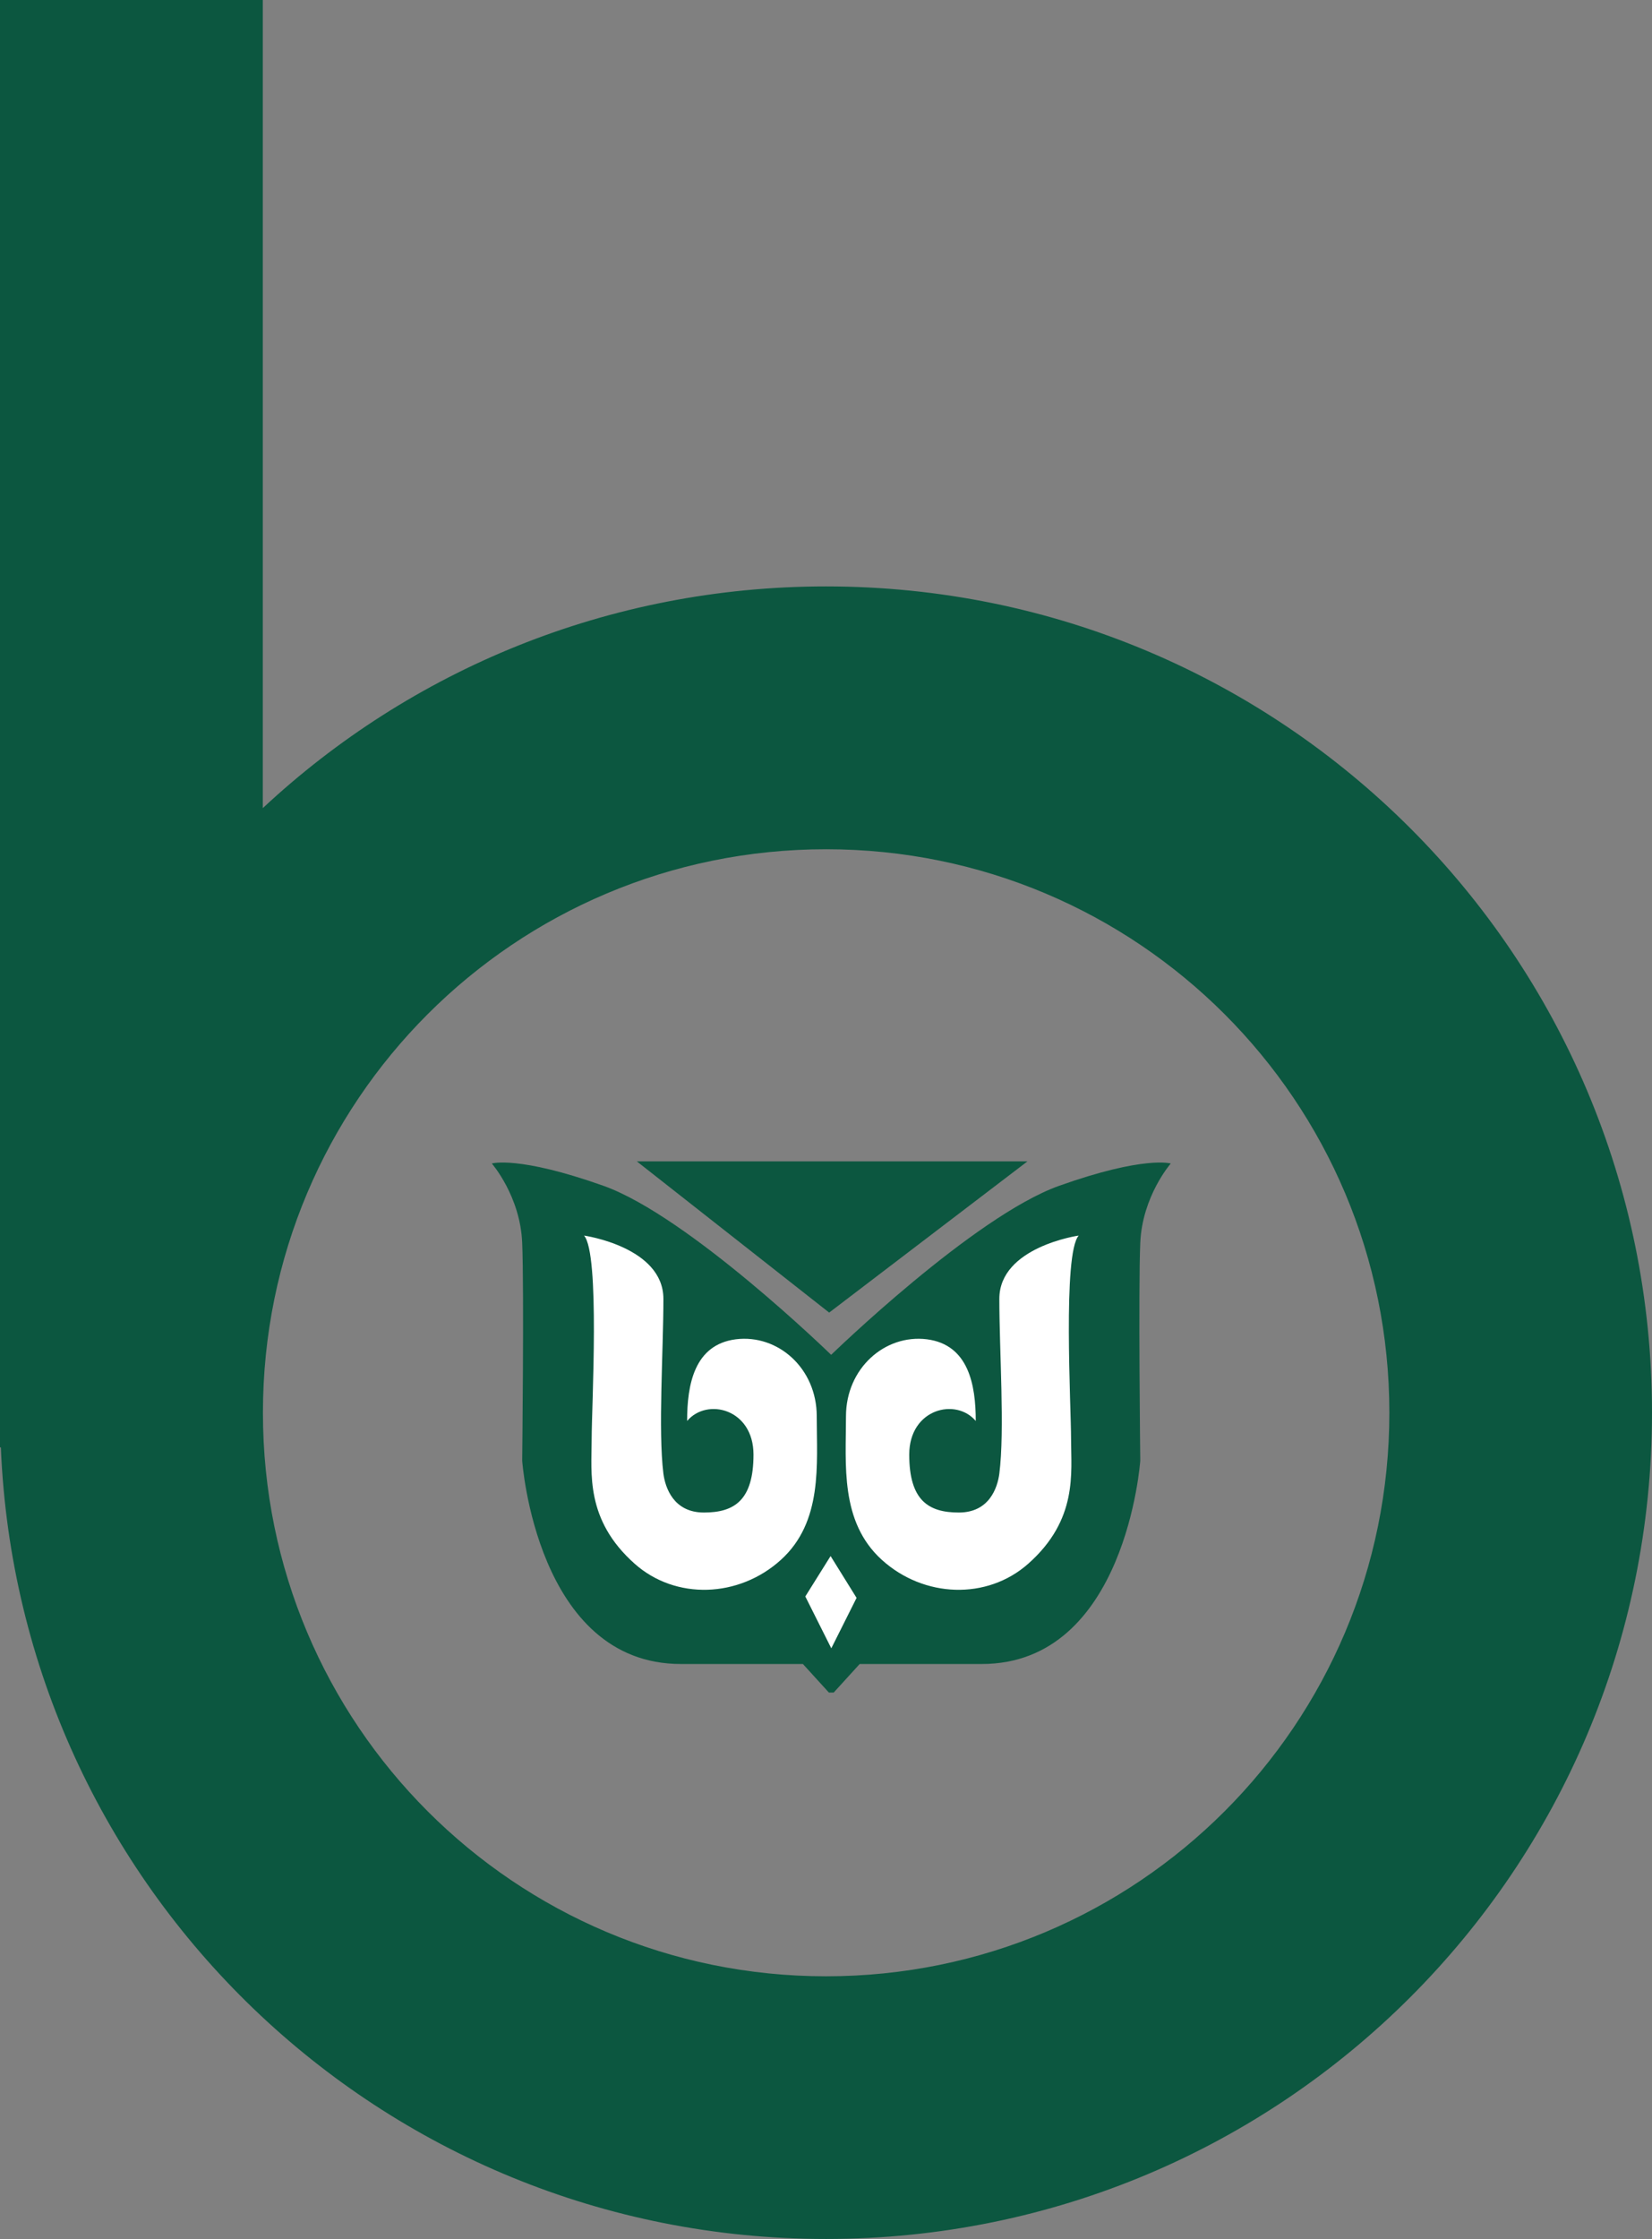 <?xml version="1.0" encoding="UTF-8" standalone="no"?>
<svg
   version="1.2"
   viewBox="0 0 1169.9 1584.5"
   width="1169.9"
   height="1584.5"
   id="svg8"
   sodipodi:docname="0000011544.svg"
   xmlns:inkscape="http://www.inkscape.org/namespaces/inkscape"
   xmlns:sodipodi="http://sodipodi.sourceforge.net/DTD/sodipodi-0.dtd"
   xmlns="http://www.w3.org/2000/svg"
   xmlns:svg="http://www.w3.org/2000/svg">
  <rect x="0" y="0" width="1169.9" height="1584.5" fill="#808080" stroke="none"/>
  <defs
     id="defs12" />
  <sodipodi:namedview
     id="namedview10"
     pagecolor="#ffffff"
     bordercolor="#000000"
     borderopacity="0.25"
     inkscape:showpageshadow="2"
     inkscape:pageopacity="0.0"
     inkscape:pagecheckerboard="0"
     inkscape:deskcolor="#d1d1d1"
     showgrid="false" />
  <title
     id="title2">WR-Berkley-Sustainability-Report-2021-Data-of-2020-FINAL-2-pdf-svg-svg</title>
  <style
     id="style4">
		.s0 { fill: #0c5740 } 
		.s1 { fill: #ffffff } 
	</style>
  <path
     id="Path 35"
     fill-rule="evenodd"
     class="s0"
     d="M 585,1584.5 C 269.8,1584.5 13.4,1336.3 0.6,1024.3 H 0 V 0 H 186.1 V 571.9 C 290.5,474.5 430.7,415 585,415 c 323.4,0 584.9,261.4 584.9,584.7 0,323.5 -261.5,584.8 -584.9,584.8 z M 983.9,999.8 C 983.9,779.2 805.6,601 585,601 364.5,601 186.2,779.2 186.2,999.8 c 0,220.5 178.3,398.8 398.8,398.8 220.6,0 398.9,-178.3 398.9,-398.8 z m -395.3,-41 c 0,0 100.9,-98 161.4,-119.6 60.4,-21.5 79.1,-15.8 79.1,-15.8 0,0 -20.2,23.1 -21.6,56.2 -1.4,33.1 0,154.1 0,154.1 0,0 -10,143.9 -112.3,143.9 h -86.4 l -18.4,20.2 H 587 l -18.4,-20.2 h -86.4 c -102.3,0 -112.4,-143.9 -112.4,-143.9 0,0 1.4,-121 0,-154.1 -1.3,-33.1 -21.5,-56.2 -21.5,-56.2 0,0 18.6,-5.7 79.1,15.8 60.5,21.6 161.2,119.6 161.2,119.6 z M 451,821.9 h 276.6 l -140.4,107 z" />
  <path
     id="Path 36"
     fill-rule="evenodd"
     class="s1"
     d="m 588.2,1101.2 18.4,29.6 -17.9,35.7 -18.4,-36.7 z M 419,1018.6 c 0,23.7 -4.7,56.8 30.4,88 29.1,25.9 73.9,24.2 103.6,-2.7 29.8,-27 25.4,-67.6 25.4,-101.6 0,-34 -27.5,-58.2 -57.3,-54.5 -29.6,3.8 -34.5,32.4 -34.5,57.8 14.1,-16.7 47,-8.6 47,23.8 0,32.3 -13.5,41 -35.1,41 -21.6,0 -27.4,-17.7 -28.7,-27.5 -3.8,-30.7 0,-87 0,-123.7 0,-36.8 -56.2,-44.8 -56.2,-44.8 11.4,12.9 5.4,120.5 5.4,144.2 z M 763.9,874.4 c 0,0 -56.2,8 -56.2,44.8 0,36.7 3.9,93 0,123.7 -1.3,9.8 -7,27.5 -28.7,27.5 -21.6,0 -35.1,-8.7 -35.1,-41 0,-32.4 33,-40.5 47.1,-23.8 0,-25.4 -5,-54 -34.6,-57.8 -29.7,-3.7 -57.3,20.5 -57.3,54.5 0,34 -4.4,74.6 25.4,101.6 29.7,26.9 74.5,28.6 103.7,2.7 35.2,-31.2 30.3,-64.3 30.3,-88 0,-23.7 -6,-131.3 5.4,-144.2 z" />
</svg>
